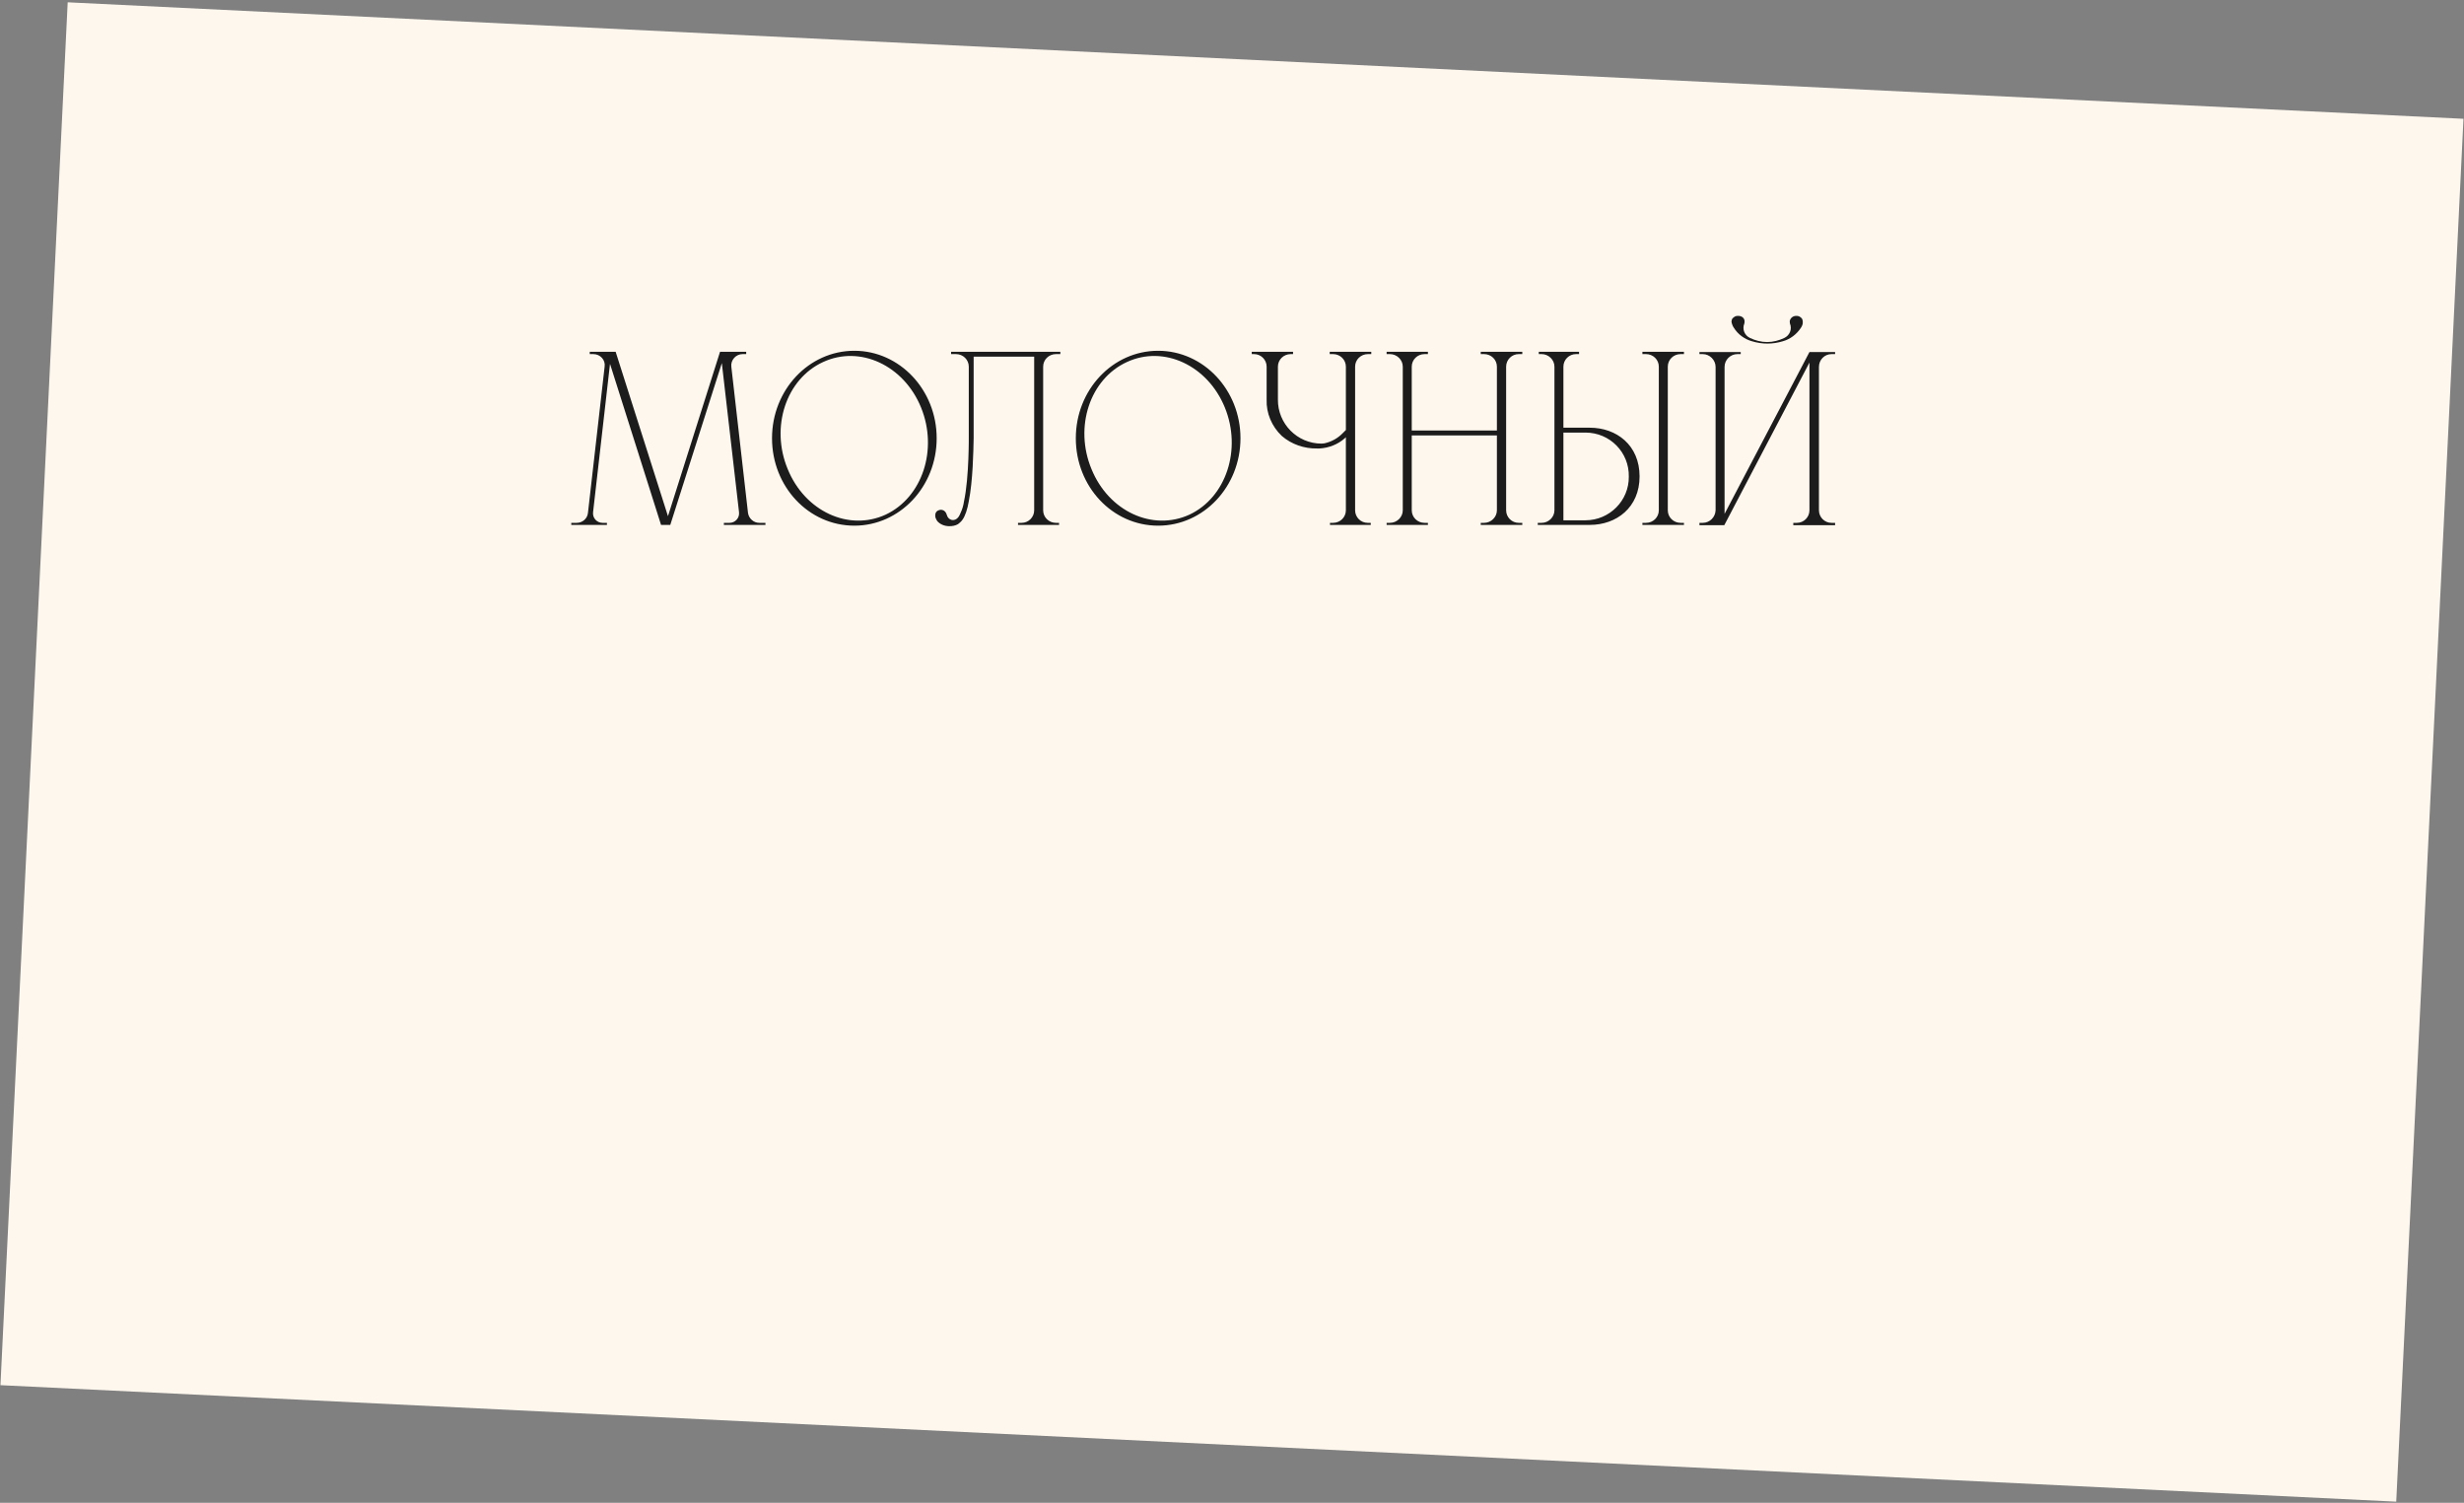<?xml version="1.0" encoding="UTF-8"?> <svg xmlns="http://www.w3.org/2000/svg" width="1028" height="627" viewBox="0 0 1028 627" fill="none"><rect x="0" y="0" width="1028" height="627" fill="#808080" stroke="none"/><rect x="28.242" y="0.961" width="1000.72" height="577.64" transform="rotate(2.784 28.242 0.961)" fill="#FEF7EE"></rect><path d="M312.068 213.971C312.389 216.325 314.422 218.144 316.776 218.144H319.344V219H302.01V218.144H304.364C306.718 218.144 308.644 216.111 308.323 213.65L301.154 151.483L279.647 219H275.795L254.502 151.804L247.44 213.65C247.119 216.111 249.045 218.144 251.399 218.144H253.218V219H238.345V218.144H240.592C243.053 218.144 245.086 216.325 245.3 213.971L252.255 152.981C252.683 150.199 250.436 147.738 247.547 147.738H246.049V146.775H256.856L278.684 215.362L300.405 146.775H311.319V147.738H309.821C307.039 147.738 304.792 150.199 305.113 152.981L312.068 213.971ZM356.441 146.347C375.38 146.347 390.788 162.718 390.788 182.834C390.788 203.057 375.38 219.321 356.441 219.321C337.395 219.321 322.094 203.057 322.094 182.834C322.094 162.718 337.395 146.347 356.441 146.347ZM369.495 214.72C384.796 207.551 391.43 187.542 384.261 169.994C377.092 152.446 358.795 143.886 343.387 151.055C327.979 158.117 321.345 178.126 328.621 195.674C335.79 213.329 354.087 221.782 369.495 214.72ZM440.563 147.738C437.567 147.738 435.213 150.092 435.213 152.981V212.901C435.213 215.79 437.567 218.144 440.563 218.144H441.847V219H424.727V218.144H426.225C429.114 218.144 431.468 215.79 431.468 212.901V148.808H406.216V181.229C406.216 181.229 406.216 181.764 406.216 182.727C406.109 188.184 405.895 200.596 404.183 209.156C403.648 212.366 402.685 215.255 401.615 216.753C401.508 216.967 400.973 217.716 399.689 218.679C398.619 219.321 397.335 219.535 396.051 219.535C394.125 219.535 392.199 218.786 391.022 217.395C390.701 216.967 390.487 216.432 390.273 215.897C389.845 213.65 391.129 213.008 391.878 212.794C392.948 212.473 394.446 212.901 394.981 214.72C395.516 216.967 398.084 217.93 399.796 215.79C399.796 215.79 400.224 215.362 400.866 213.757C401.508 212.366 401.936 210.868 402.15 209.37C404.397 199.098 404.183 181.336 404.183 181.336V152.981C404.183 150.092 401.829 147.738 398.833 147.738H396.8V146.775H442.382V147.738H440.563ZM483.186 146.347C502.125 146.347 517.533 162.718 517.533 182.834C517.533 203.057 502.125 219.321 483.186 219.321C464.14 219.321 448.839 203.057 448.839 182.834C448.839 162.718 464.14 146.347 483.186 146.347ZM496.24 214.72C511.541 207.551 518.175 187.542 511.006 169.994C503.837 152.446 485.54 143.886 470.132 151.055C454.724 158.117 448.09 178.126 455.366 195.674C462.535 213.329 480.832 221.782 496.24 214.72ZM572.104 147.738H570.713C567.717 147.738 565.363 150.092 565.363 152.981V212.901C565.363 215.79 567.717 218.144 570.606 218.144H571.89V219H554.877V218.144H556.161C559.157 218.144 561.511 215.79 561.511 212.901V182.406L561.083 182.834C558.194 185.402 554.449 186.9 550.49 187.114H549.527C544.177 187.221 538.827 185.402 534.761 181.871C530.588 177.912 528.234 172.348 528.448 166.677V152.981C528.448 150.092 526.094 147.738 523.205 147.738H522.242V146.775H539.469V147.738H538.506C535.51 147.738 533.156 150.092 533.156 152.981V166.677C533.049 176.735 541.181 185.081 551.346 185.081L552.523 184.974C555.519 184.332 558.194 182.834 560.334 180.587L561.511 179.41V152.981C561.511 150.092 559.157 147.738 556.161 147.738H554.77V146.775H572.104V147.738ZM635.112 147.738H633.614C630.725 147.738 628.371 150.092 628.371 152.981V212.901C628.371 215.79 630.725 218.144 633.614 218.144H635.112V219H617.778V218.144H619.169C622.058 218.144 624.519 215.79 624.519 212.901V181.657H588.995V212.901C588.995 215.79 591.349 218.144 594.345 218.144H595.736V219H578.509V218.144H579.9C582.789 218.144 585.25 215.79 585.25 212.901V152.981C585.25 150.092 582.789 147.738 579.9 147.738H578.509V146.775H595.736V147.738H594.345C591.349 147.738 588.995 150.092 588.995 152.981V179.624H624.519V152.981C624.519 150.092 622.165 147.738 619.169 147.738H617.778V146.775H635.112V147.738ZM663.289 178.447C674.417 178.447 684.047 185.723 684.047 198.777C684.047 211.724 674.417 219 663.289 219H641.568V218.144H643.173C646.062 218.144 648.523 215.79 648.523 212.901V152.981C648.523 150.092 646.062 147.738 643.173 147.738H641.996V146.775H658.795V147.738H657.511C654.622 147.738 652.268 150.092 652.268 152.981V178.447H663.289ZM679.553 198.884C679.767 188.719 671.635 180.48 661.47 180.48H652.268V217.074H661.47C671.528 217.074 679.66 208.835 679.553 198.884ZM701.167 147.738C698.171 147.738 695.817 150.092 695.817 152.981V212.901C695.817 215.79 698.171 218.144 701.167 218.144H702.558V219H685.224V218.144H686.722C689.718 218.144 692.072 215.79 692.072 212.901V152.981C692.072 150.092 689.718 147.738 686.722 147.738H685.224V146.775H702.558V147.738H701.167ZM723.354 136.717C722.926 136.182 722.498 135.005 722.391 134.256C722.391 133.828 722.498 133.4 722.712 132.972C723.354 132.223 724.21 131.688 725.173 131.795C726.564 131.795 727.741 132.544 727.848 133.935C727.848 134.363 727.848 134.684 727.741 135.005C726.778 137.359 727.848 139.927 730.095 140.997C732.342 142.067 734.803 142.709 737.264 142.709C739.725 142.709 742.186 142.067 744.433 140.997C746.68 139.927 747.75 137.359 746.787 135.005C746.787 134.684 746.68 134.47 746.68 134.042C746.894 132.758 747.964 131.795 749.355 131.795C750.318 131.688 751.281 132.223 751.816 132.972C752.03 133.4 752.137 133.828 752.137 134.256C752.244 135.326 751.709 136.182 751.388 136.717C749.569 139.499 746.894 141.532 743.791 142.388C741.651 143.03 739.511 143.351 737.371 143.351C735.231 143.351 733.091 143.03 730.951 142.388C727.848 141.532 725.066 139.499 723.354 136.717ZM764.121 218.144H765.619V219.107H748.178V218.144H749.676C752.565 218.144 754.919 215.79 754.919 212.901V151.269L719.395 219.107H709.016V218.144H710.407C713.296 218.144 715.65 215.79 715.757 212.901V153.088C715.757 150.199 713.296 147.738 710.407 147.738H709.016V146.882H726.243V147.738H724.852C721.963 147.738 719.502 150.092 719.502 153.088V214.399L754.919 146.882H765.619V147.738H764.121C761.232 147.738 758.878 150.092 758.878 153.088V212.901C758.878 215.79 761.232 218.144 764.121 218.144Z" fill="#1C1C1C"></path></svg> 